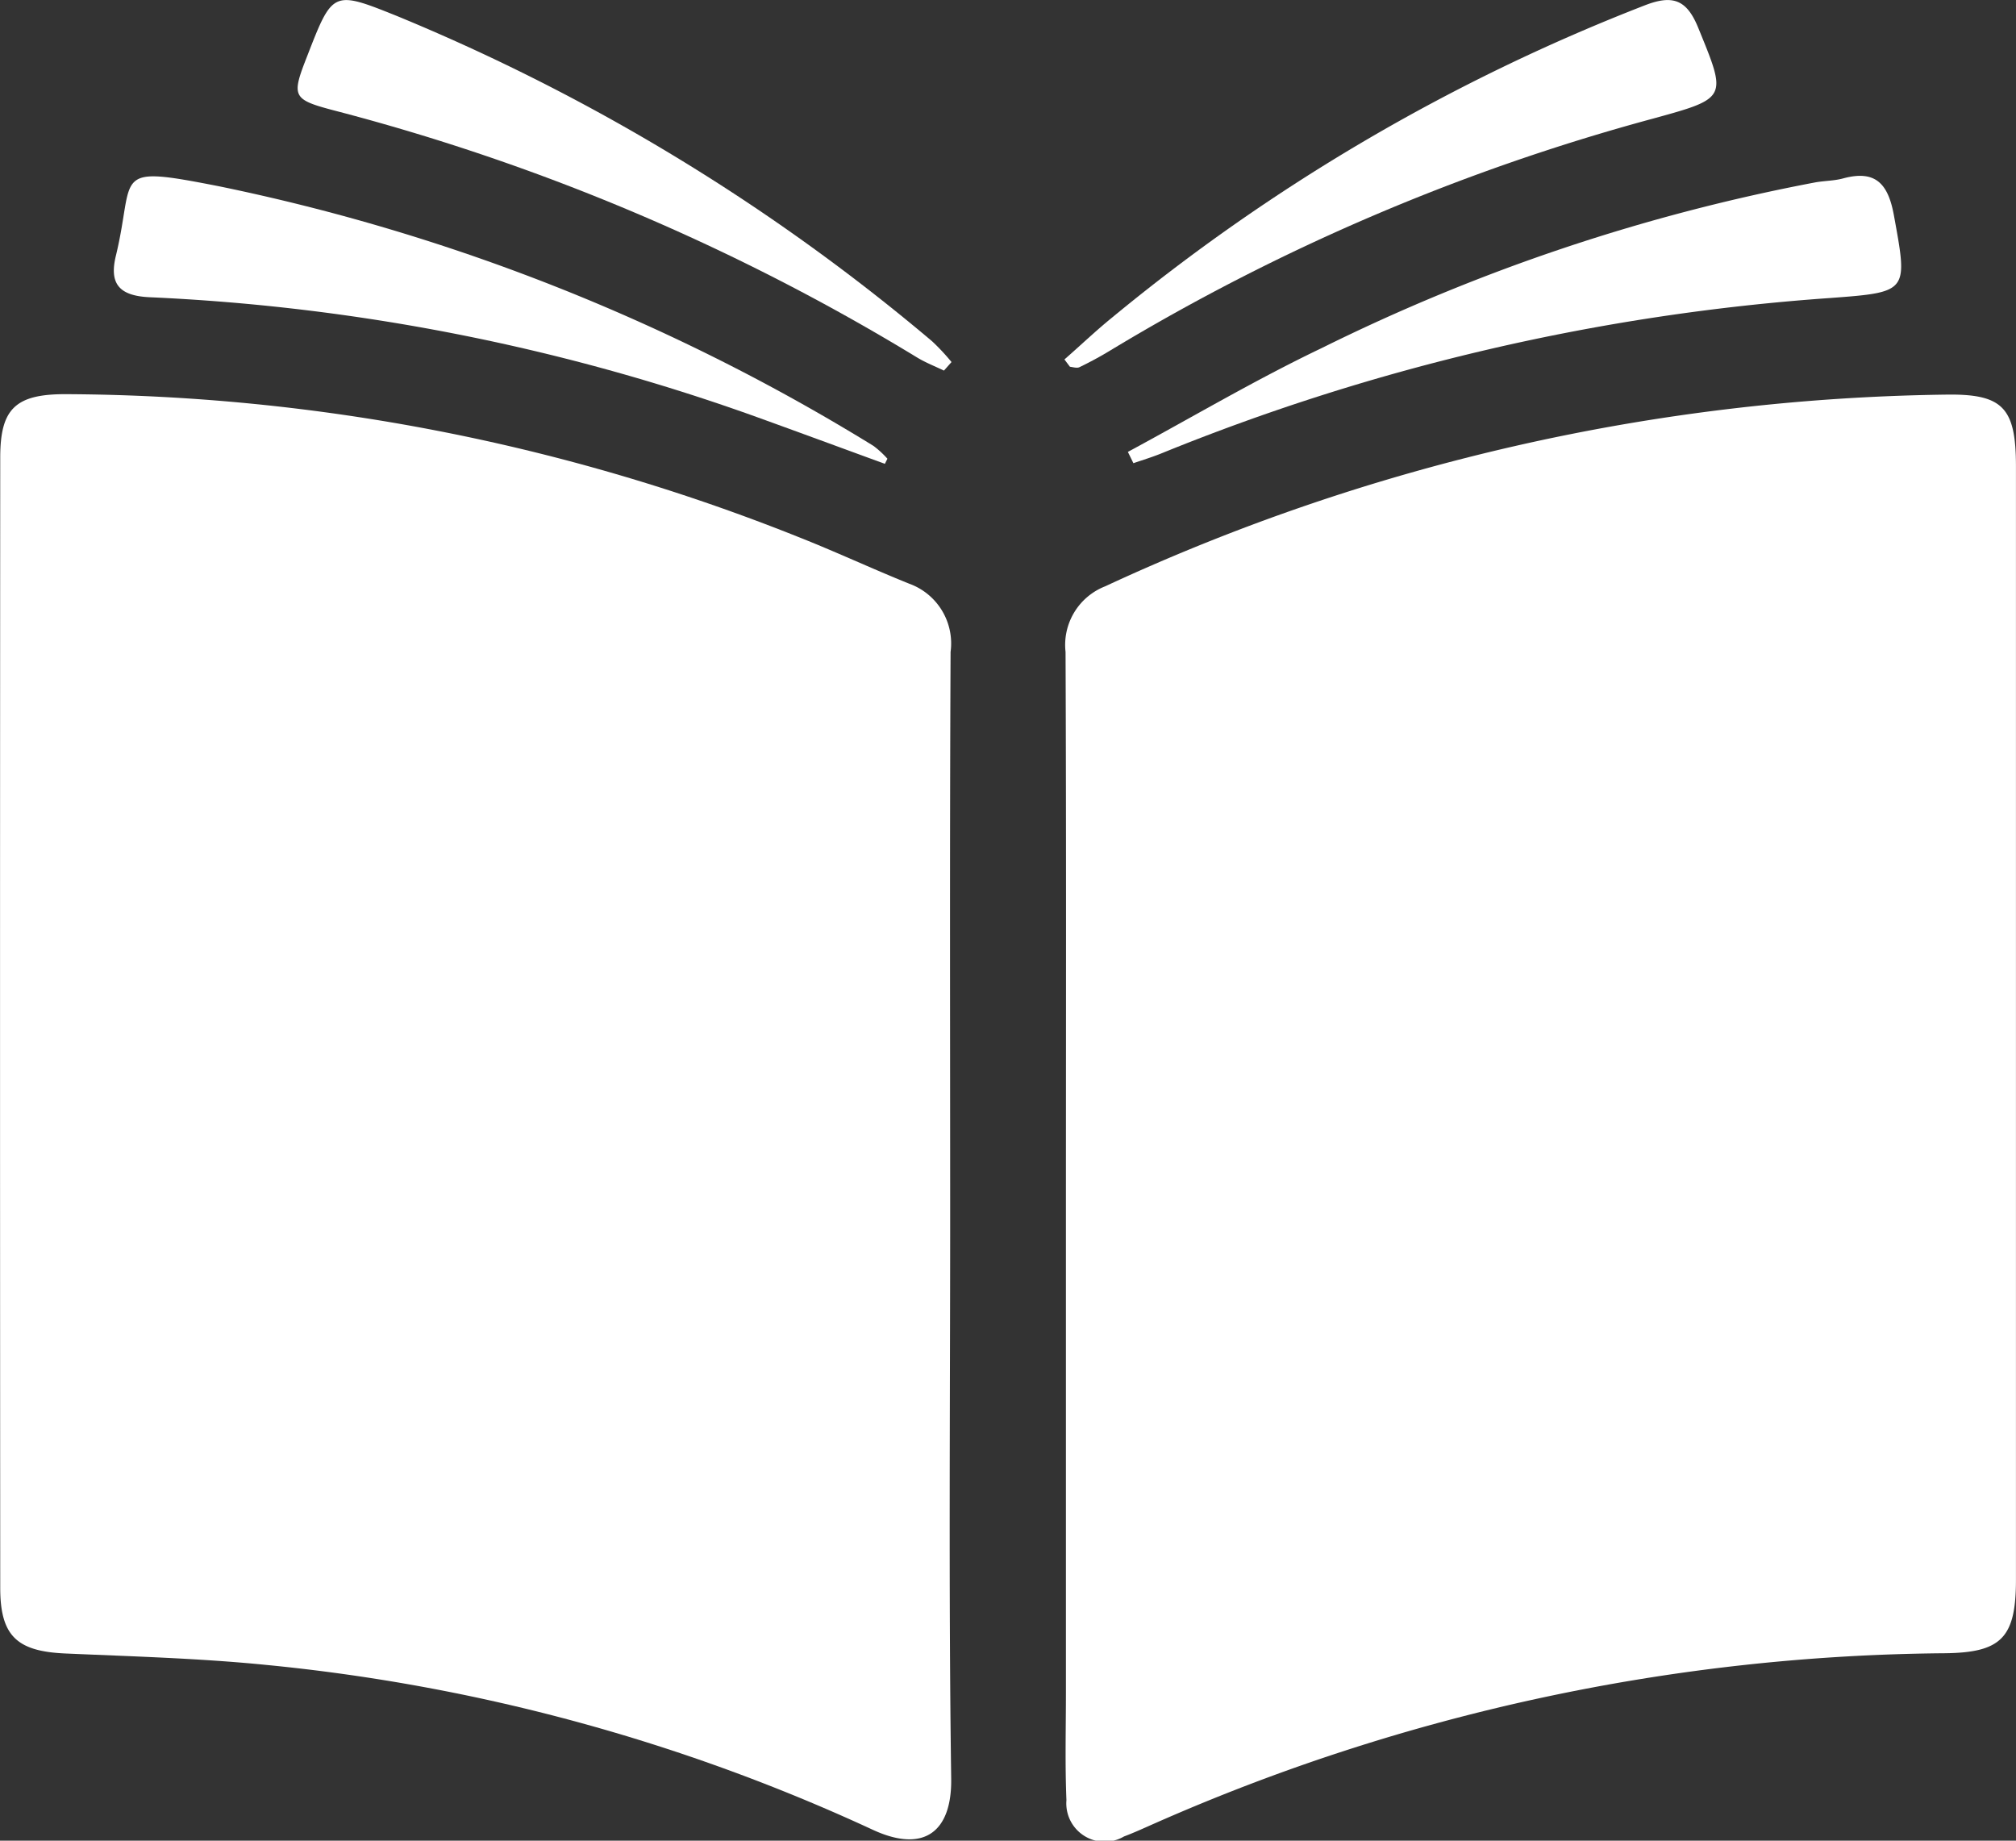 <svg xmlns="http://www.w3.org/2000/svg" width="43.438" height="39.661" viewBox="0 0 43.438 39.661">
  <rect x="0" y="0" width="43.438" height="39.661" fill="#333333" stroke="none"/>
  <g id="Groupe_201" data-name="Groupe 201" transform="translate(-150.646 -65.315)">
    <path id="Tracé_996" data-name="Tracé 996" d="M171.119,103.111c0,4.022-.034,8.044.022,12.065.016,1.14-.584,1.612-1.689,1.1a40.4,40.4,0,0,0-13.065-3.552c-1.439-.144-2.889-.183-4.336-.247-1.036-.046-1.4-.374-1.4-1.413q-.008-12.178,0-24.356c0-1.048.324-1.368,1.414-1.365a43.031,43.031,0,0,1,15.762,3.069c.811.319,1.6.689,2.41,1.015a1.369,1.369,0,0,1,.891,1.469C171.108,94.967,171.119,99.039,171.119,103.111Z" transform="translate(0 -11.535)" fill="#fff"/>
    <path id="Tracé_997" data-name="Tracé 997" d="M204.8,103.131c0-4.073.009-8.147-.008-12.22a1.356,1.356,0,0,1,.852-1.414,44.358,44.358,0,0,1,18.1-4.131c1.243-.022,1.526.274,1.526,1.547q0,11.995,0,23.99c0,1.248-.314,1.568-1.532,1.582a42.972,42.972,0,0,0-17,3.655c-.228.1-.455.206-.687.293a.826.826,0,0,1-1.24-.783c-.032-.773-.011-1.549-.011-2.324Q204.8,108.229,204.8,103.131Z" transform="translate(-31.187 -11.548)" fill="#fff"/>
    <path id="Tracé_998" data-name="Tracé 998" d="M207.956,80.2c1.389-.749,2.751-1.556,4.174-2.236a41.223,41.223,0,0,1,10.647-3.573c.2-.034.4-.032.591-.084.711-.193.973.132,1.094.8.3,1.647.319,1.651-1.373,1.777a46.864,46.864,0,0,0-14.408,3.347c-.2.081-.4.142-.606.212Z" transform="translate(-33.008 -5.148)" fill="#fff"/>
    <path id="Tracé_999" data-name="Tracé 999" d="M173.042,80.47c-.969-.354-1.937-.712-2.908-1.061a44.539,44.539,0,0,0-12.943-2.529c-.644-.032-.865-.287-.719-.89.428-1.767-.135-1.963,2.225-1.5a43.588,43.588,0,0,1,14.1,5.594,2.025,2.025,0,0,1,.3.276Z" transform="translate(-3.33 -5.161)" fill="#fff"/>
    <path id="Tracé_1000" data-name="Tracé 1000" d="M204.733,73.062c.343-.3.676-.618,1.031-.906a41.764,41.764,0,0,1,11.487-6.729c.6-.23.894-.108,1.137.486.62,1.518.644,1.516-.975,1.96a45.617,45.617,0,0,0-11.7,5c-.212.129-.432.247-.655.355-.055.027-.137,0-.207-.009Z" transform="translate(-31.152 -0.002)" fill="#fff"/>
    <path id="Tracé_1001" data-name="Tracé 1001" d="M179.694,73.3c-.192-.092-.392-.17-.573-.279A46.756,46.756,0,0,0,166.573,67.7c-.924-.242-.943-.3-.6-1.174.549-1.415.552-1.422,1.938-.865a43.589,43.589,0,0,1,11.526,7.006,4.579,4.579,0,0,1,.42.449Z" transform="translate(-8.709)" fill="#fff"/>
  </g>
</svg>
